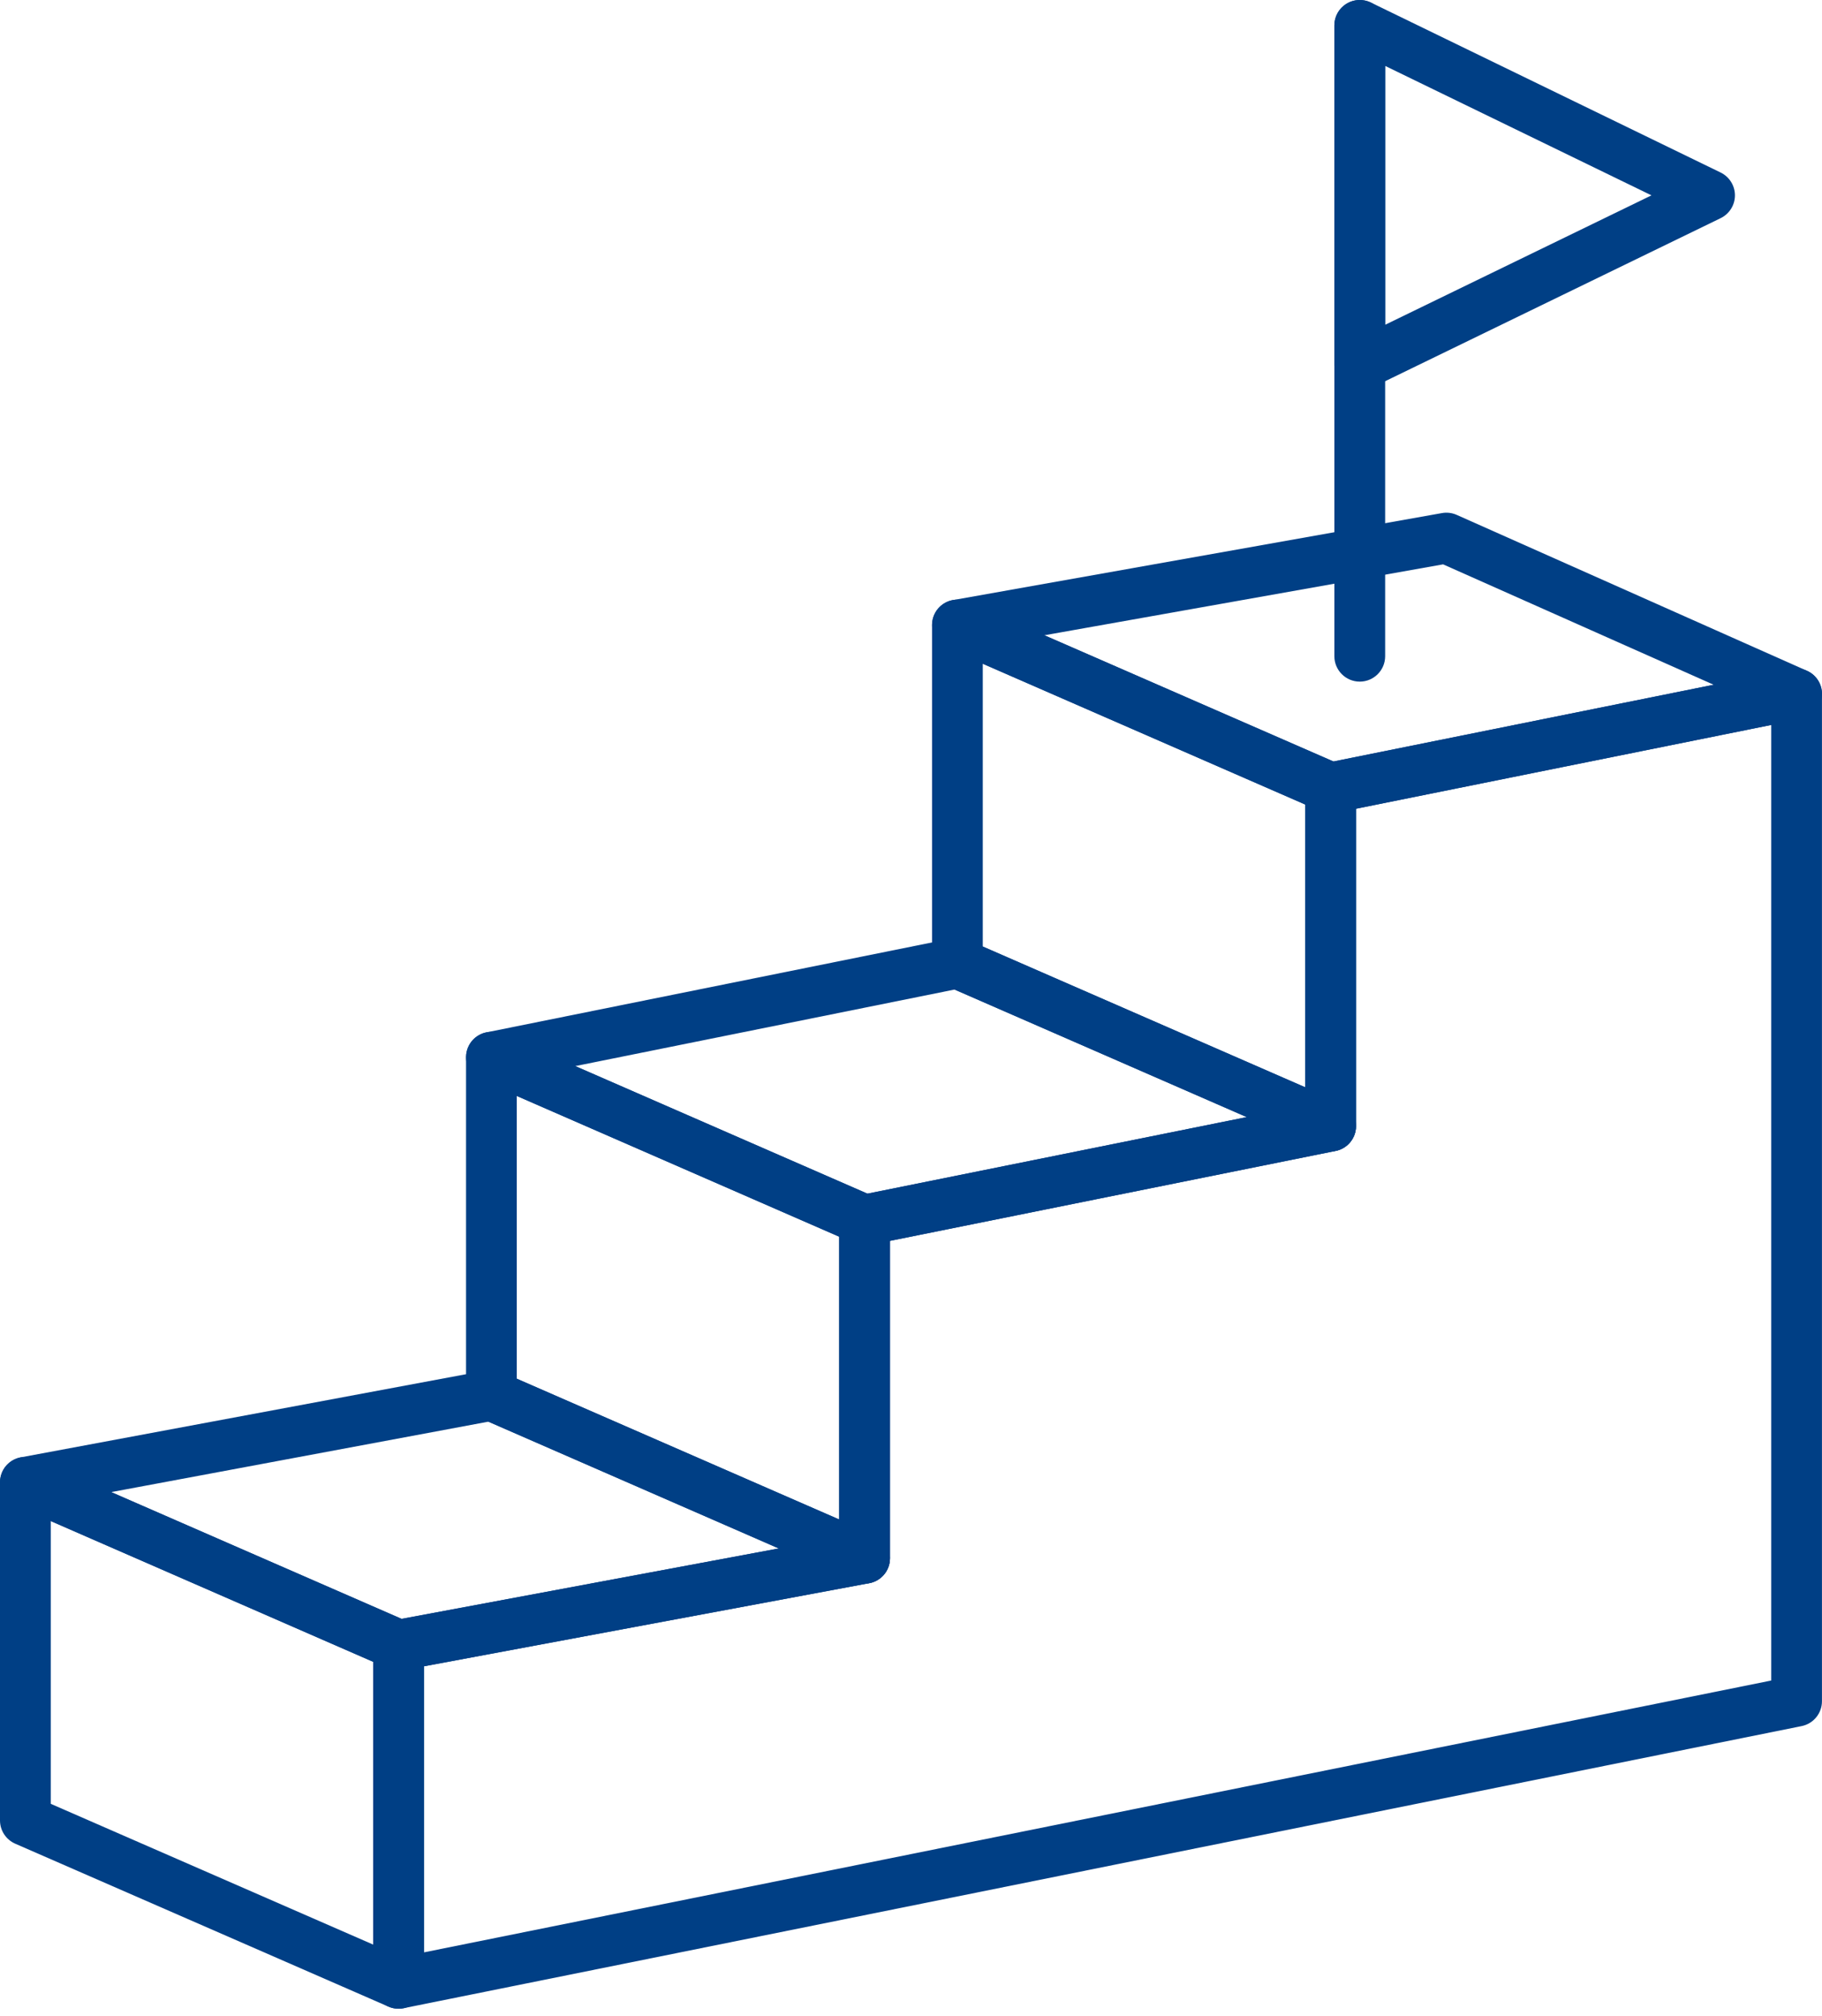 <svg width="94" height="104" viewBox="0 0 94 104" fill="none" xmlns="http://www.w3.org/2000/svg">
<g clip-path="url(#clip0_14_1230)">
<path d="M44.607 81.696C44.428 81.696 44.251 81.659 44.083 81.587L24.83 73.182C24.352 72.973 24.044 72.504 24.044 71.983V54.538C24.044 54.098 24.267 53.685 24.636 53.443C25.007 53.201 25.471 53.162 25.878 53.339L45.131 61.744C45.609 61.953 45.916 62.422 45.916 62.943V80.388C45.916 80.828 45.694 81.24 45.325 81.482C45.109 81.624 44.858 81.696 44.607 81.696ZM26.661 71.126L43.295 78.388V63.8L26.661 56.538V71.126Z" fill="#003F85"/>
<path d="M44.607 64.252C44.428 64.252 44.249 64.215 44.083 64.142L24.83 55.738C24.306 55.509 23.992 54.968 24.053 54.401C24.114 53.834 24.535 53.369 25.096 53.258L49.138 48.406C49.402 48.351 49.675 48.382 49.921 48.489L69.175 56.893C69.698 57.122 70.013 57.663 69.952 58.23C69.891 58.797 69.469 59.262 68.908 59.373L44.866 64.225C44.781 64.243 44.694 64.252 44.607 64.252ZM29.68 54.998L44.751 61.578L64.318 57.628L49.247 51.049L29.68 54.998Z" fill="#003F85"/>
<path d="M68.648 59.399C68.469 59.399 68.293 59.362 68.125 59.29L48.872 50.885C48.394 50.676 48.086 50.207 48.086 49.686V32.241C48.086 31.801 48.308 31.389 48.677 31.147C49.048 30.904 49.513 30.865 49.919 31.042L69.172 39.447C69.65 39.656 69.958 40.125 69.958 40.646V58.091C69.958 58.531 69.736 58.944 69.367 59.185C69.15 59.327 68.9 59.399 68.648 59.399ZM50.703 48.829L67.337 56.091V41.503L50.703 34.241V48.829Z" fill="#003F85"/>
<path d="M68.649 41.957C68.47 41.957 68.291 41.92 68.125 41.848L48.872 33.443C48.343 33.212 48.027 32.662 48.095 32.091C48.162 31.517 48.597 31.057 49.166 30.957L74.393 26.469C74.651 26.423 74.917 26.456 75.155 26.562L93.225 34.605C93.745 34.837 94.057 35.377 93.993 35.944C93.93 36.511 93.509 36.972 92.95 37.083L68.908 41.935C68.823 41.953 68.736 41.961 68.649 41.961V41.957ZM53.881 32.773L68.793 39.283L88.41 35.325L74.452 29.114L53.879 32.773H53.881Z" fill="#003F85"/>
<path d="M20.563 103.627C20.264 103.627 19.969 103.524 19.733 103.33C19.43 103.081 19.253 102.711 19.253 102.318V84.874C19.253 84.243 19.703 83.703 20.323 83.587L43.295 79.299V62.943C43.295 62.319 43.734 61.783 44.345 61.661L67.337 57.022V40.648C67.337 40.025 67.776 39.488 68.387 39.366L92.429 34.514C92.813 34.435 93.212 34.536 93.518 34.784C93.821 35.033 93.998 35.404 93.998 35.796V87.763C93.998 88.387 93.559 88.923 92.948 89.046L20.82 103.6C20.735 103.618 20.648 103.627 20.561 103.627H20.563ZM21.872 85.962V100.719L91.381 86.695V37.397L69.958 41.719V58.093C69.958 58.717 69.519 59.253 68.908 59.375L45.916 64.014V80.388C45.916 81.018 45.467 81.559 44.847 81.674L21.875 85.962H21.872Z" fill="#003F85"/>
<path d="M20.563 103.627C20.384 103.627 20.207 103.589 20.039 103.518L0.786 95.113C0.308 94.903 0 94.434 0 93.913V76.469C0 76.028 0.223 75.616 0.591 75.374C0.963 75.132 1.427 75.093 1.833 75.269L21.087 83.674C21.564 83.883 21.872 84.352 21.872 84.874V102.318C21.872 102.759 21.65 103.171 21.281 103.413C21.065 103.555 20.814 103.627 20.563 103.627ZM2.619 93.056L19.253 100.318V85.731L2.619 78.469V93.056Z" fill="#003F85"/>
<path d="M20.563 86.182C20.384 86.182 20.205 86.145 20.039 86.073L0.786 77.668C0.26 77.439 -0.057 76.892 0.009 76.32C0.074 75.749 0.504 75.289 1.07 75.182L25.111 70.694C25.369 70.646 25.635 70.676 25.875 70.781L45.128 79.186C45.654 79.415 45.971 79.962 45.905 80.534C45.84 81.105 45.41 81.565 44.845 81.672L20.803 86.16C20.722 86.175 20.643 86.182 20.563 86.182ZM5.736 76.975L20.718 83.515L40.178 79.882L25.197 73.341L5.736 76.975Z" fill="#003F85"/>
<path d="M70.152 35.164C69.43 35.164 68.843 34.577 68.843 33.855V1.308C68.843 0.587 69.43 0 70.152 0C70.875 0 71.462 0.587 71.462 1.308V33.855C71.462 34.577 70.875 35.164 70.152 35.164Z" fill="#003F85"/>
<path d="M70.152 20.155C69.91 20.155 69.67 20.088 69.458 19.957C69.076 19.717 68.843 19.298 68.843 18.847V1.308C68.843 0.857 69.074 0.438 69.458 0.198C69.842 -0.041 70.32 -0.065 70.726 0.131L88.77 8.9C89.22 9.118 89.508 9.576 89.508 10.078C89.508 10.579 89.222 11.035 88.77 11.255L70.726 20.024C70.545 20.112 70.349 20.155 70.154 20.155H70.152ZM71.462 3.4V16.755L85.202 10.078L71.462 3.4Z" fill="#003F85"/>
</g>
<defs>
<clipPath id="clip0_14_1230">
<rect width="94" height="103.627" fill="white"/>
</clipPath>
</defs>
</svg>
